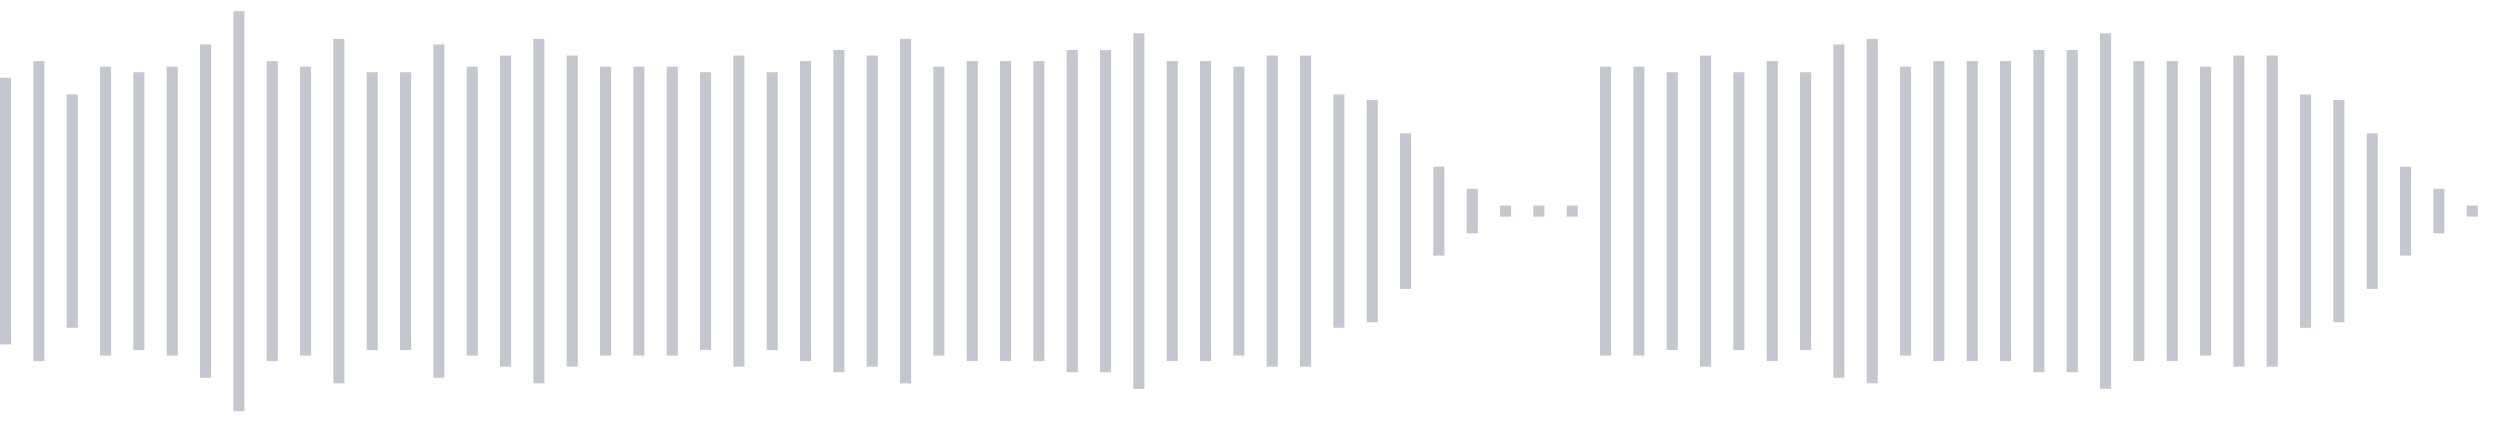 <svg xmlns="http://www.w3.org/2000/svg" xmlns:xlink="http://www.w3/org/1999/xlink" viewBox="0 0 225 38" preserveAspectRatio="none" width="100%" height="100%" fill="#C4C8CE"><g id="waveform-3627d89a-206d-430c-91b8-b86790623875"><rect x="0" y="7.0" width="1" height="24"/><rect x="3" y="5.5" width="1" height="27"/><rect x="6" y="8.5" width="1" height="21"/><rect x="9" y="6.0" width="1" height="26"/><rect x="12" y="6.5" width="1" height="25"/><rect x="15" y="6.0" width="1" height="26"/><rect x="18" y="4.0" width="1" height="30"/><rect x="21" y="1.0" width="1" height="36"/><rect x="24" y="5.5" width="1" height="27"/><rect x="27" y="6.0" width="1" height="26"/><rect x="30" y="3.5" width="1" height="31"/><rect x="33" y="6.5" width="1" height="25"/><rect x="36" y="6.5" width="1" height="25"/><rect x="39" y="4.0" width="1" height="30"/><rect x="42" y="6.0" width="1" height="26"/><rect x="45" y="5.0" width="1" height="28"/><rect x="48" y="3.5" width="1" height="31"/><rect x="51" y="5.0" width="1" height="28"/><rect x="54" y="6.0" width="1" height="26"/><rect x="57" y="6.0" width="1" height="26"/><rect x="60" y="6.0" width="1" height="26"/><rect x="63" y="6.5" width="1" height="25"/><rect x="66" y="5.0" width="1" height="28"/><rect x="69" y="6.5" width="1" height="25"/><rect x="72" y="5.5" width="1" height="27"/><rect x="75" y="4.5" width="1" height="29"/><rect x="78" y="5.0" width="1" height="28"/><rect x="81" y="3.5" width="1" height="31"/><rect x="84" y="6.0" width="1" height="26"/><rect x="87" y="5.5" width="1" height="27"/><rect x="90" y="5.5" width="1" height="27"/><rect x="93" y="5.5" width="1" height="27"/><rect x="96" y="4.5" width="1" height="29"/><rect x="99" y="4.5" width="1" height="29"/><rect x="102" y="3.0" width="1" height="32"/><rect x="105" y="5.5" width="1" height="27"/><rect x="108" y="5.5" width="1" height="27"/><rect x="111" y="6.0" width="1" height="26"/><rect x="114" y="5.0" width="1" height="28"/><rect x="117" y="5.0" width="1" height="28"/><rect x="120" y="8.5" width="1" height="21"/><rect x="123" y="9.0" width="1" height="20"/><rect x="126" y="12.0" width="1" height="14"/><rect x="129" y="15.0" width="1" height="8"/><rect x="132" y="17.0" width="1" height="4"/><rect x="135" y="18.5" width="1" height="1"/><rect x="138" y="18.5" width="1" height="1"/><rect x="141" y="18.5" width="1" height="1"/><rect x="144" y="6.0" width="1" height="26"/><rect x="147" y="6.0" width="1" height="26"/><rect x="150" y="6.5" width="1" height="25"/><rect x="153" y="5.0" width="1" height="28"/><rect x="156" y="6.5" width="1" height="25"/><rect x="159" y="5.5" width="1" height="27"/><rect x="162" y="6.5" width="1" height="25"/><rect x="165" y="4.0" width="1" height="30"/><rect x="168" y="3.5" width="1" height="31"/><rect x="171" y="6.0" width="1" height="26"/><rect x="174" y="5.5" width="1" height="27"/><rect x="177" y="5.5" width="1" height="27"/><rect x="180" y="5.5" width="1" height="27"/><rect x="183" y="4.5" width="1" height="29"/><rect x="186" y="4.5" width="1" height="29"/><rect x="189" y="3.0" width="1" height="32"/><rect x="192" y="5.5" width="1" height="27"/><rect x="195" y="5.5" width="1" height="27"/><rect x="198" y="6.0" width="1" height="26"/><rect x="201" y="5.0" width="1" height="28"/><rect x="204" y="5.0" width="1" height="28"/><rect x="207" y="8.5" width="1" height="21"/><rect x="210" y="9.0" width="1" height="20"/><rect x="213" y="12.0" width="1" height="14"/><rect x="216" y="15.0" width="1" height="8"/><rect x="219" y="17.0" width="1" height="4"/><rect x="222" y="18.5" width="1" height="1"/></g></svg>
